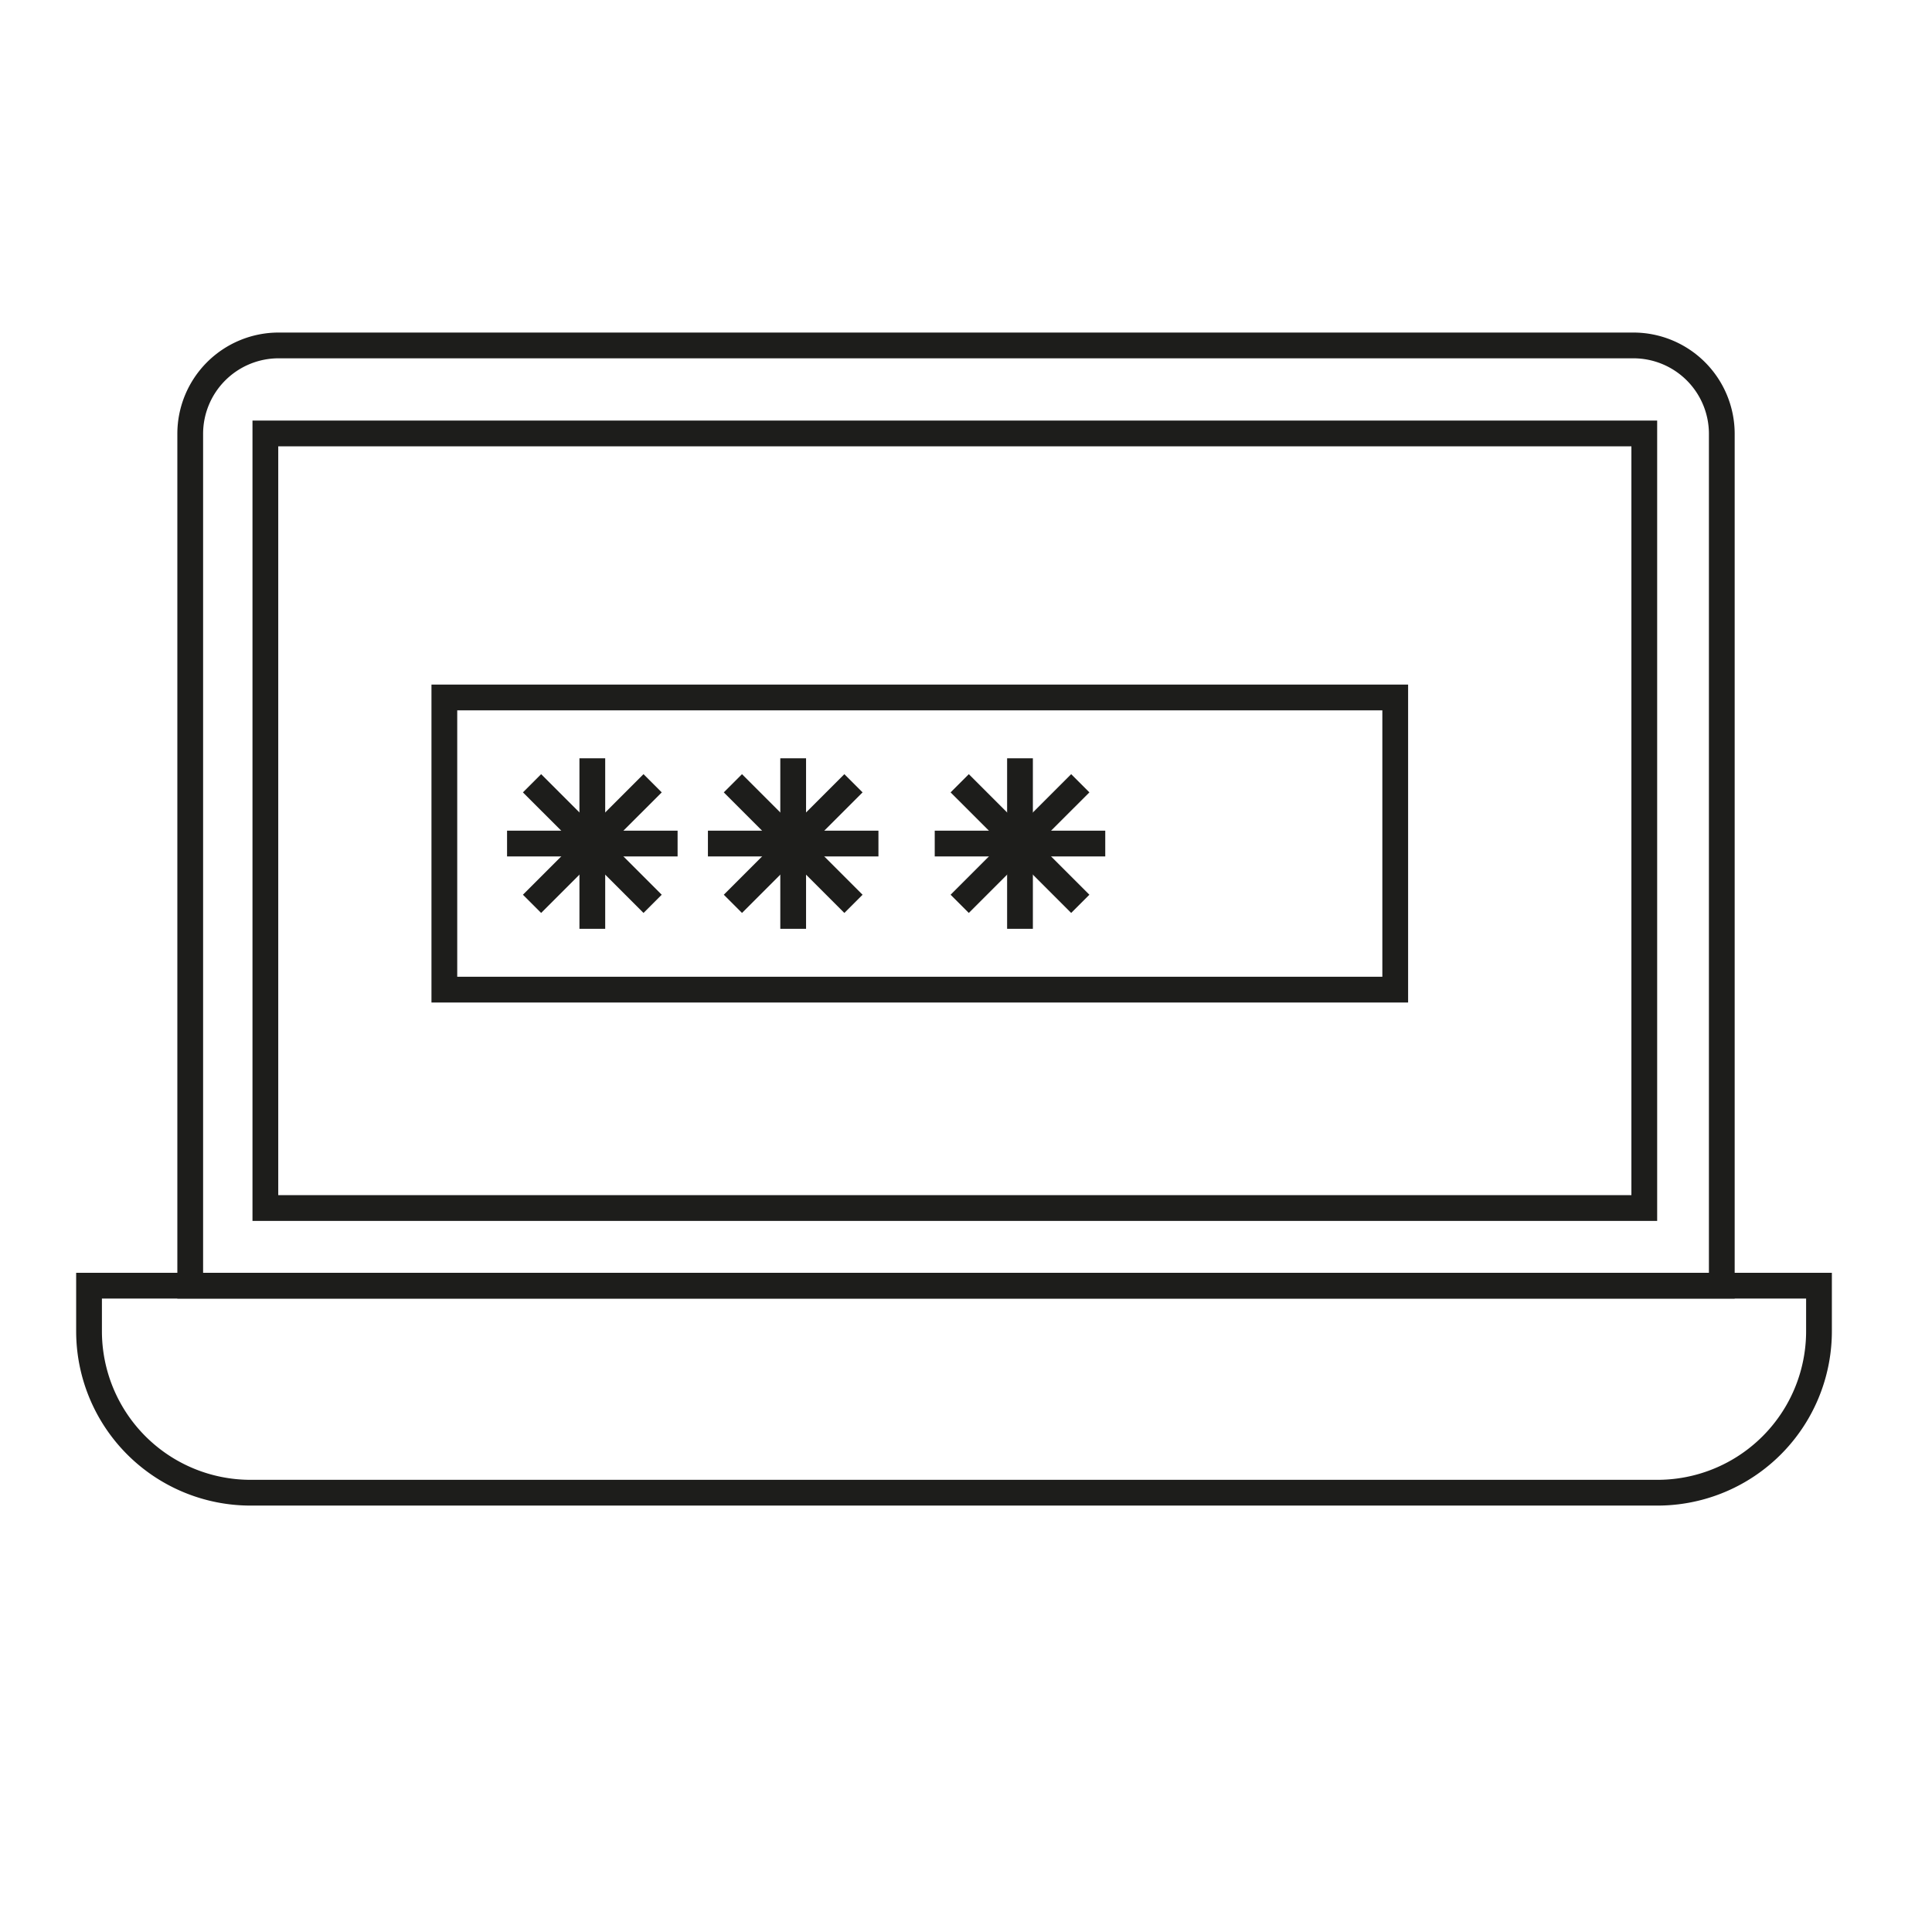 <svg id="Layer_1" data-name="Layer 1" xmlns="http://www.w3.org/2000/svg" viewBox="0 0 1500 1500"><title>DBD</title><path d="M902.45,998.21H69.13v35.31a125.41,125.41,0,0,0,125.41,125.41h1092.3a125.41,125.41,0,0,0,125.42-125.41V998.21Z" style="fill:none;stroke:#1d1d1b;stroke-miterlimit:10;stroke-width:20px"/><path d="M216.35,268.19H1268.14a68.66,68.66,0,0,1,68.66,68.66V998.21a0,0,0,0,1,0,0H147.69a0,0,0,0,1,0,0V336.84A68.66,68.66,0,0,1,216.35,268.19Z" style="fill:none;stroke:#1d1d1b;stroke-miterlimit:10;stroke-width:20px"/><rect x="206.03" y="336.53" width="1070.59" height="601.38" style="fill:none;stroke:#1d1d1b;stroke-miterlimit:10;stroke-width:20px"/><rect x="344.99" y="541.51" width="738.26" height="226.84" style="fill:none;stroke:#1d1d1b;stroke-miterlimit:10;stroke-width:20px"/><line x1="393.68" y1="654.93" x2="526.08" y2="654.93" style="fill:none;stroke:#1d1d1b;stroke-miterlimit:10;stroke-width:20px"/><line x1="459.88" y1="588.74" x2="459.88" y2="721.13" style="fill:none;stroke:#1d1d1b;stroke-miterlimit:10;stroke-width:20px"/><line x1="413.07" y1="608.13" x2="506.69" y2="701.74" style="fill:none;stroke:#1d1d1b;stroke-miterlimit:10;stroke-width:20px"/><line x1="506.69" y1="608.13" x2="413.07" y2="701.74" style="fill:none;stroke:#1d1d1b;stroke-miterlimit:10;stroke-width:20px"/><line x1="549.63" y1="654.93" x2="682.02" y2="654.93" style="fill:none;stroke:#1d1d1b;stroke-miterlimit:10;stroke-width:20px"/><line x1="615.82" y1="588.74" x2="615.82" y2="721.13" style="fill:none;stroke:#1d1d1b;stroke-miterlimit:10;stroke-width:20px"/><line x1="569.02" y1="608.13" x2="662.63" y2="701.74" style="fill:none;stroke:#1d1d1b;stroke-miterlimit:10;stroke-width:20px"/><line x1="662.63" y1="608.13" x2="569.02" y2="701.74" style="fill:none;stroke:#1d1d1b;stroke-miterlimit:10;stroke-width:20px"/><line x1="725.72" y1="654.93" x2="858.12" y2="654.93" style="fill:none;stroke:#1d1d1b;stroke-miterlimit:10;stroke-width:20px"/><line x1="791.92" y1="588.74" x2="791.92" y2="721.13" style="fill:none;stroke:#1d1d1b;stroke-miterlimit:10;stroke-width:20px"/><line x1="745.11" y1="608.13" x2="838.73" y2="701.74" style="fill:none;stroke:#1d1d1b;stroke-miterlimit:10;stroke-width:20px"/><line x1="838.73" y1="608.13" x2="745.11" y2="701.74" style="fill:none;stroke:#1d1d1b;stroke-miterlimit:10;stroke-width:20px"/></svg>